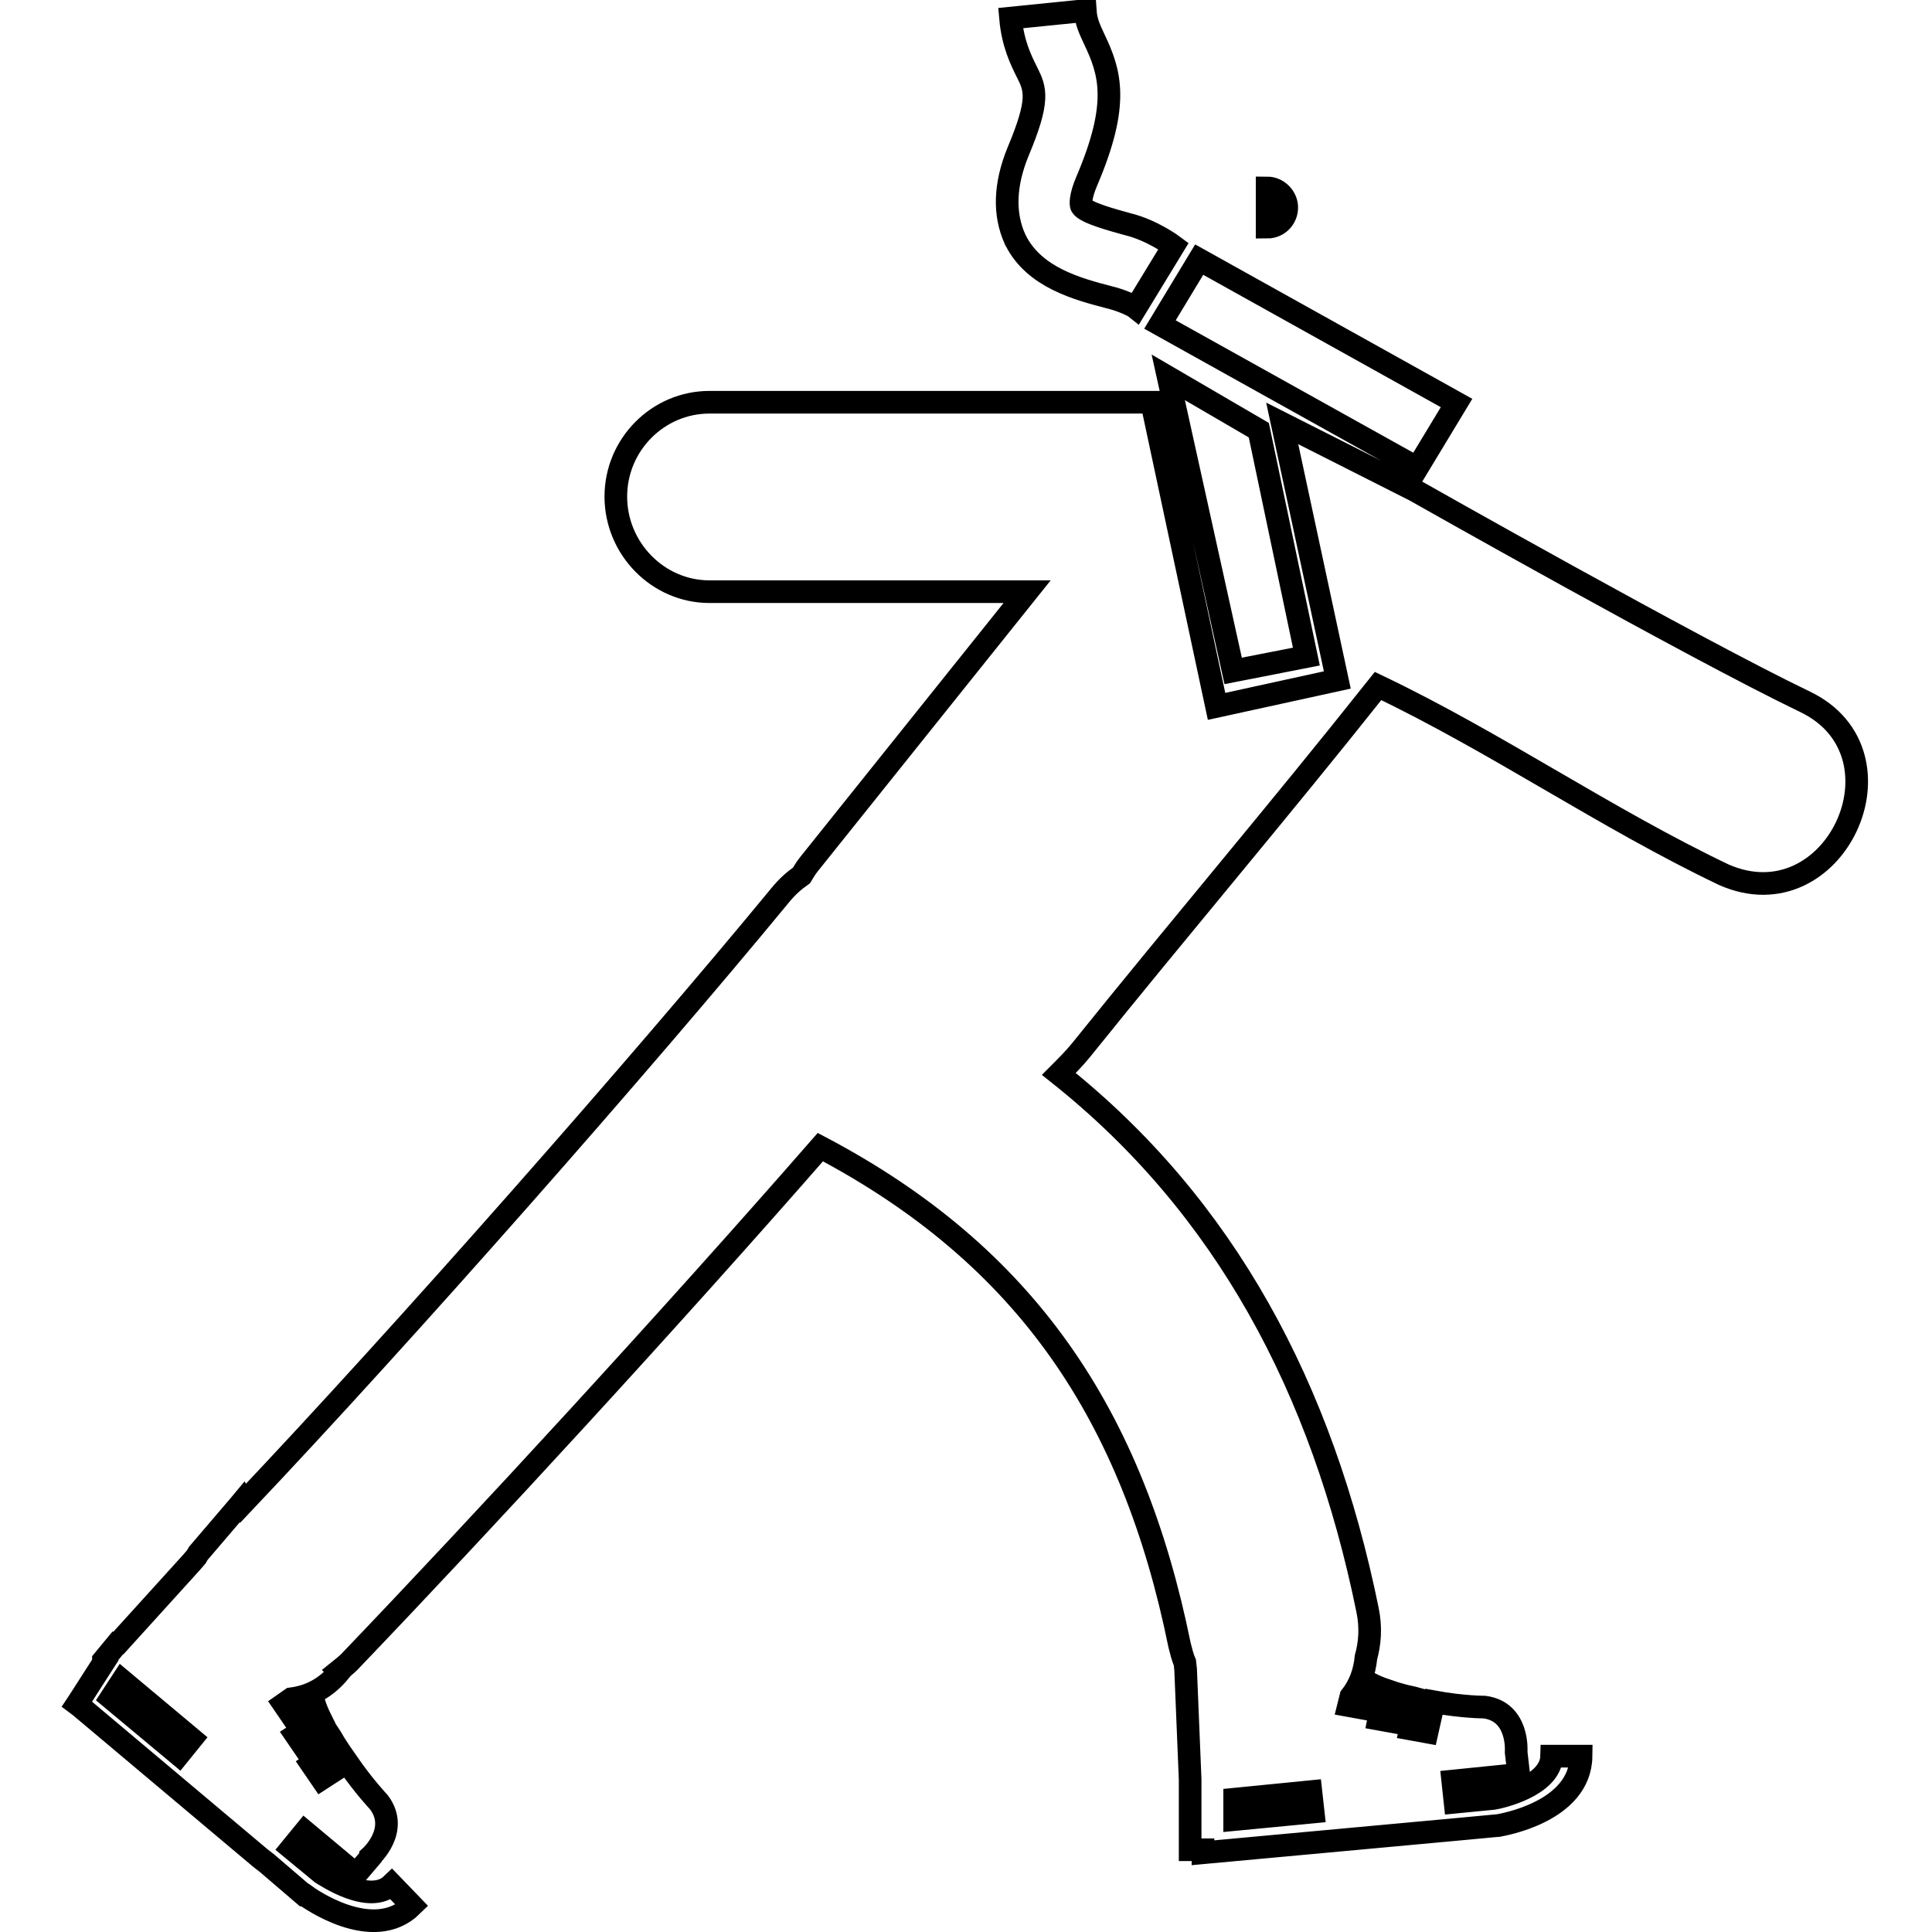 <?xml version="1.0" encoding="utf-8"?>
<!-- Svg Vector Icons : http://www.onlinewebfonts.com/icon -->
<!DOCTYPE svg PUBLIC "-//W3C//DTD SVG 1.1//EN" "http://www.w3.org/Graphics/SVG/1.1/DTD/svg11.dtd">
<svg version="1.1" xmlns="http://www.w3.org/2000/svg" xmlns:xlink="http://www.w3.org/1999/xlink" x="0px" y="0px" viewBox="0 0 256 256" enable-background="new 0 0 256 256" xml:space="preserve">
<g> <path stroke-width="3" fill-opacity="0" stroke="#000000"  d="M167.9,24.9c1.4,0,2.6,1.2,2.6,2.6c0,1.4-1.1,2.6-2.6,2.6V24.9z M239.2,93c-14.8-7.1-51.7-28-51.7-28 l-17.6-8.9l7.3,34l-16,3.5l-8.6-40.3H94c-6.8,0-12.4,5.6-12.4,12.5S87.2,78.4,94,78.4h42.1c-9.6,12-19.3,24.1-28.9,36.1 c-0.4,0.5-0.7,1-1,1.5c-1,0.7-1.9,1.5-2.8,2.6c-18.7,22.7-49.8,58-71.2,80.6l-0.1-0.2l-0.5,0.6c-1.7,2-3.5,4.1-5.3,6.2 c-0.1,0.2-0.2,0.3-0.3,0.5l-0.6,0.7l-9.7,10.7l0,0c0,0-0.1,0-0.1,0l-1.9,2.3c0,0,0,0.1,0.1,0.2l-3.4,5.3l-0.2,0.3l0,0l0,0l0.4,0.3 l23.9,20.1l0,0l0.9,0.7l4.9,4.2l0.1,0c0.4,0.3,9,6.5,14.2,1.4l-2.7-2.8c-2.9,2.8-8.8-1.2-9.3-1.5l-4-3.3l1.8-2.2l6.1,5.1 c0.4,0.3,0.8,0.4,0.9,0.3l1.7-2c0,0,0-0.1,0-0.1l0,0c0,0,3.9-3.5,1.1-7.2c0,0-2-2.1-4.2-5.3l-3.4,2.2l-1.3-1.9l3.4-2.2 c-0.4-0.6-0.7-1.2-1.1-1.8l-3.1,2l-1.3-1.9l3.3-2.1c-0.3-0.6-0.6-1.3-0.8-1.9l-2.8,1.8l-1.3-1.9l1-0.7c2.3-0.3,4.5-1.3,6.4-3.6 l-0.1-0.1c0.5-0.4,1-0.8,1.4-1.2c17.9-18.7,42.4-45.3,62.4-68.2c27.3,14.4,41.4,35.5,47.6,66c0.2,0.8,0.4,1.6,0.7,2.3l0.1,0.9 l0.6,14.6l0,0c0,0,0,0.1,0,0.1v9.2h1.7l0,0.4l31.5-2.9v0l1.1-0.1l6.4-0.6l0.1,0c0.5-0.1,10.9-1.8,11-9.2l-3.9,0 c-0.1,4-7,5.5-7.7,5.6l-5.1,0.5l-0.3-2.8l7.9-0.8c0.5,0,0.8-0.2,0.8-0.4l-0.3-2.6c0,0,0-0.1,0-0.1h0c0,0,0.4-5.3-4.2-5.9 c0,0-2.9,0-6.7-0.7l-0.9,4l-2.2-0.4l0.9-4c-0.7-0.2-1.4-0.3-2.1-0.5l-0.8,3.6l-2.2-0.4l0.8-3.9c-0.6-0.2-1.3-0.5-1.9-0.8l-0.7,3.3 l-2.2-0.4l0.3-1.2c1.1-1.4,1.8-3.1,2-5.2c0.5-1.8,0.7-3.9,0.2-6.3c-6-29.4-18.9-53.5-40.9-71c1-1,2-2,2.9-3.1 c13.6-16.9,25.9-31.3,39.4-48.3c15.7,7.5,30.1,17.5,45.8,25C243.1,122.4,253.5,99.9,239.2,93z M23.7,232.5l-9-7.5l1.5-2.3l9.2,7.7 L23.7,232.5z M163.6,241.1v-2.7l10.1-1l0.3,2.7L163.6,241.1z M187.8,62l5.2-8.6l-34.1-19l-5.2,8.6L187.8,62z M173.1,87L166.8,57 l-12-7l8.6,38.9L173.1,87z M134.5,31.7c0,0.1,0.1,0.2,0.1,0.2c2.5,4.9,8.2,6.4,12.4,7.5c1.3,0.3,3,1,3.5,1.4l5-8.2 c0,0-2.8-2.1-6.1-2.9c-1.8-0.5-5.6-1.5-6.1-2.4c0,0,0,0,0,0c-0.1-0.2-0.2-1.2,0.7-3.3c4.4-10.3,3.1-14.4,1-18.8 c-0.6-1.3-1.1-2.3-1.2-3.8l-9.9,1c0.3,3.4,1.4,5.6,2.2,7.2c1.1,2.2,1.7,3.6-1.2,10.5C133.1,24.5,133,28.4,134.5,31.7z"/></g>
</svg>